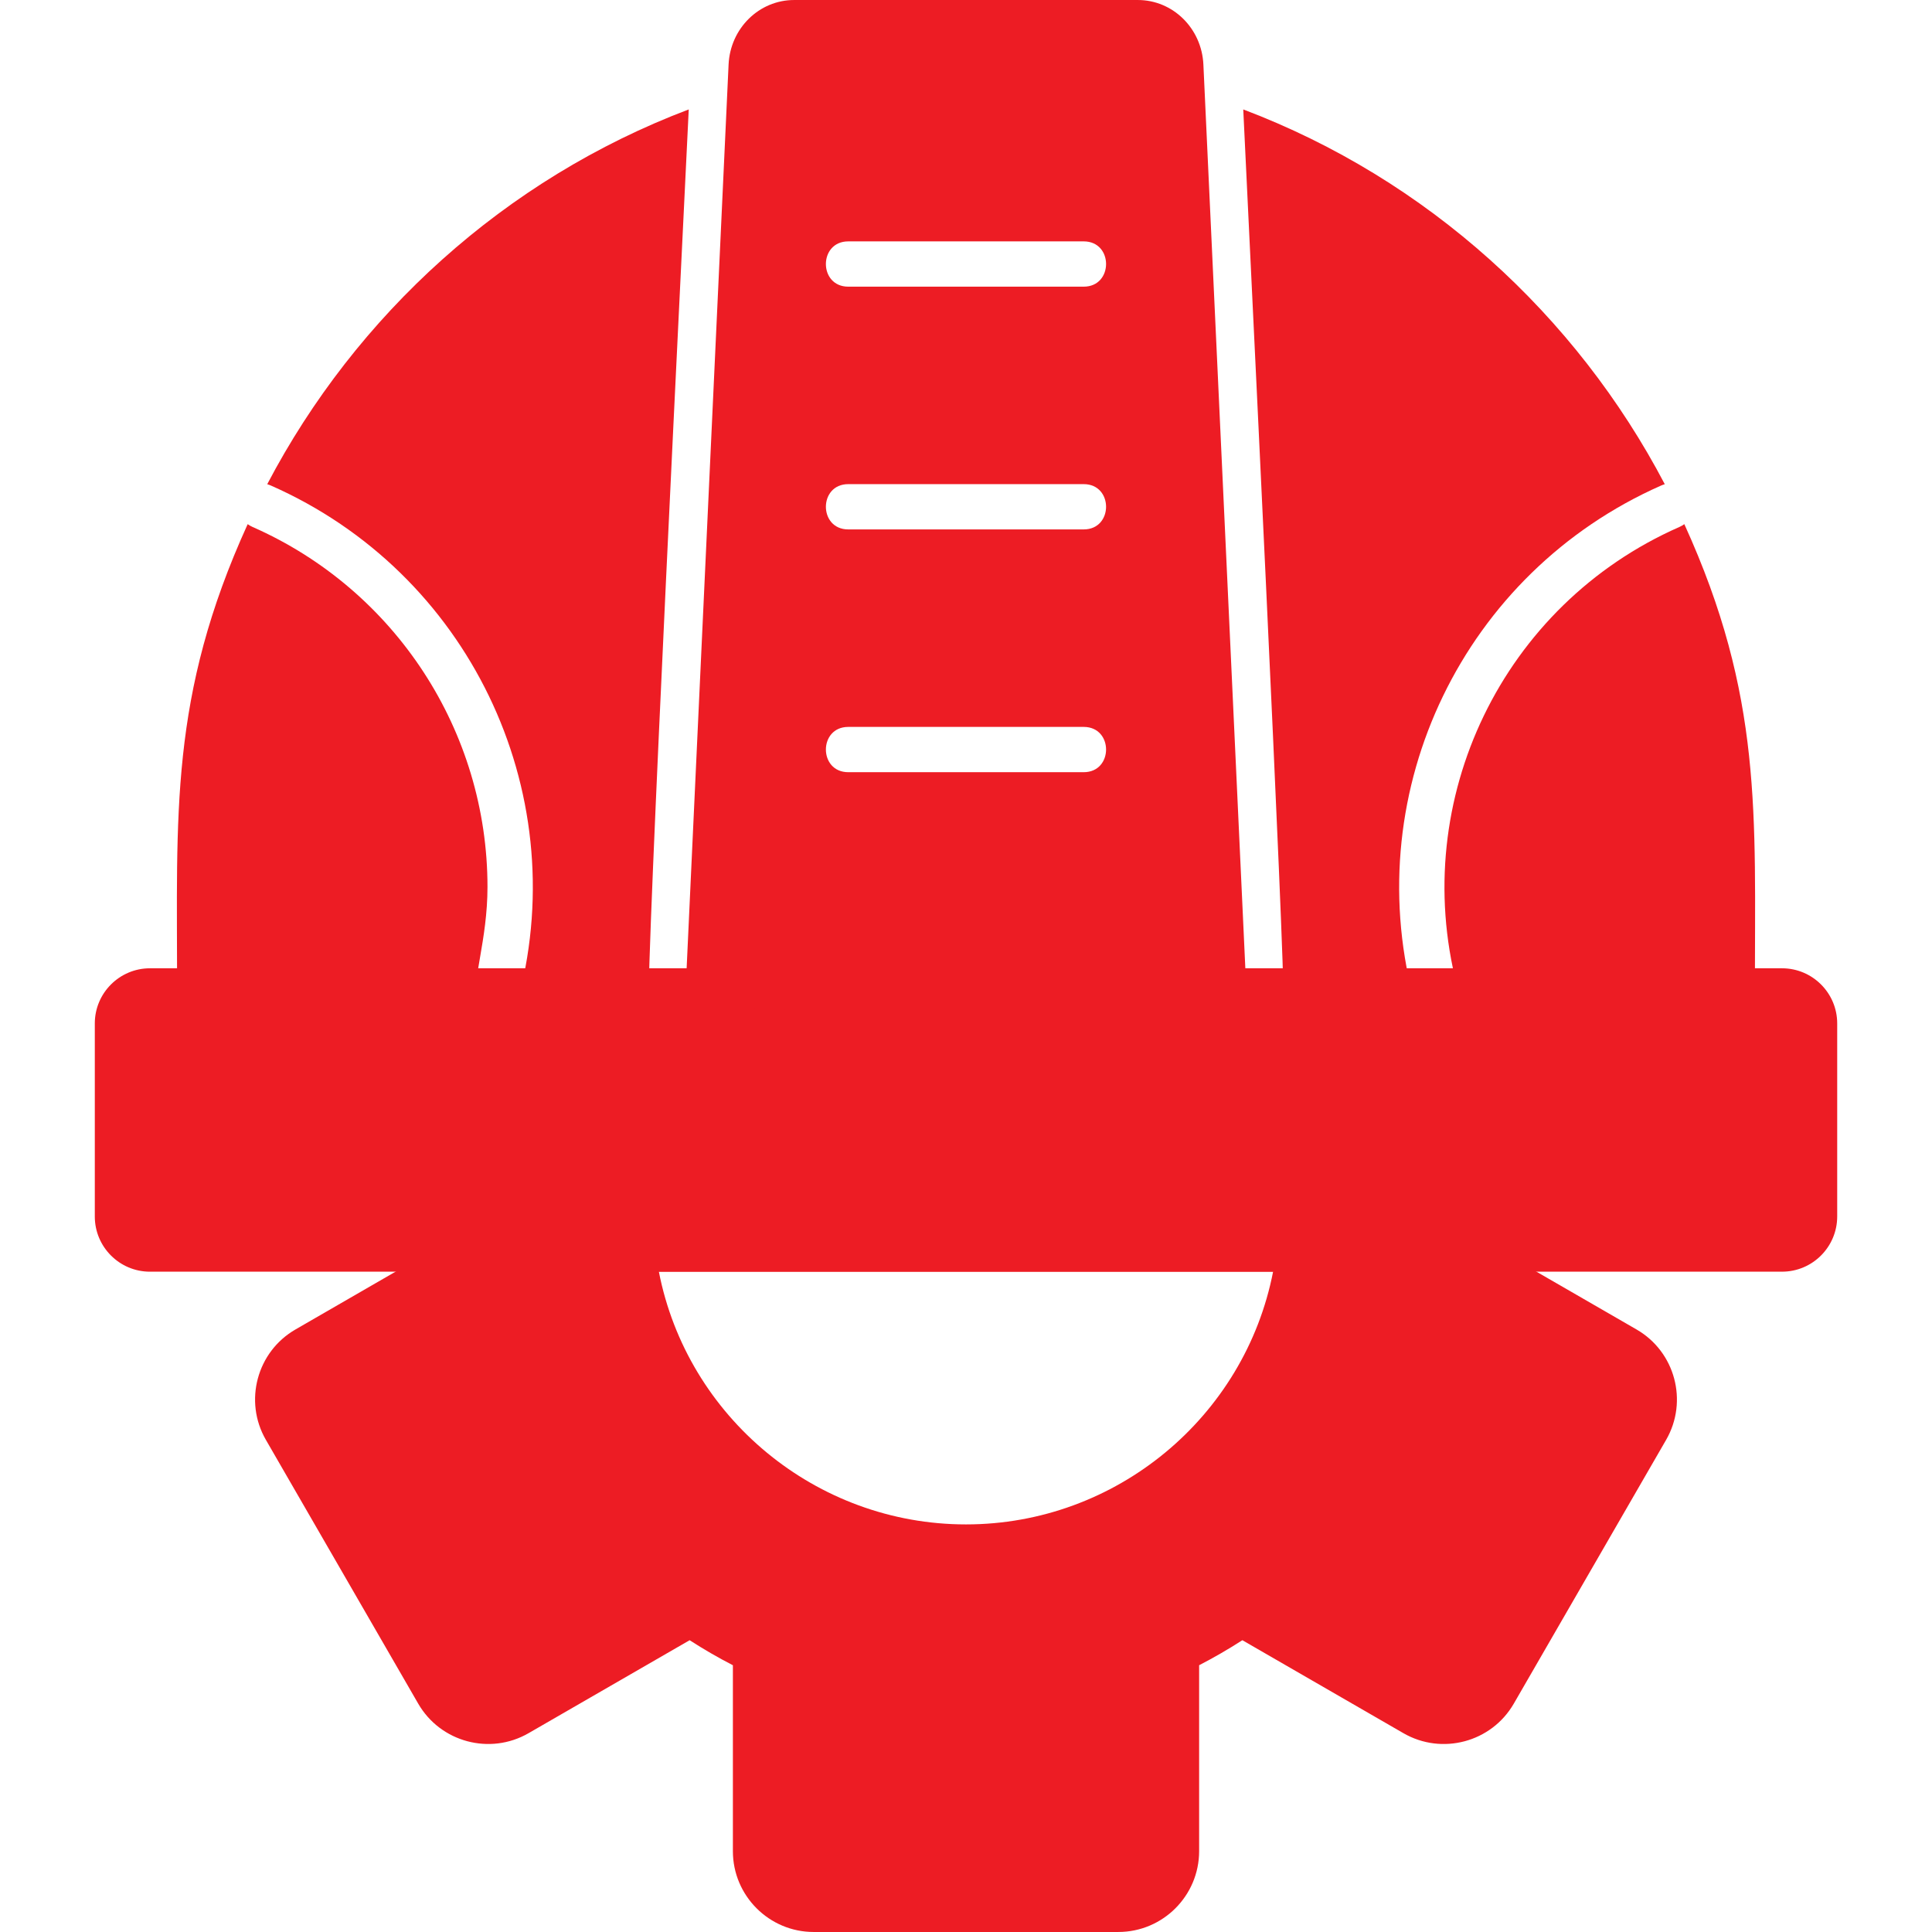 <svg clip-rule="evenodd" fill-rule="evenodd" height="300" image-rendering="optimizeQuality" shape-rendering="geometricPrecision" text-rendering="geometricPrecision" viewBox="0 0 1706.66 1706.66" width="300" xmlns="http://www.w3.org/2000/svg" xmlns:xodm="http://www.corel.com/coreldraw/odm/2003" version="1.1" xmlns:xlink="http://www.w3.org/1999/xlink" xmlns:svgjs="http://svgjs.dev/svgjs"><g width="100%" height="100%" transform="matrix(1,0,0,1,0,0)"><g id="Layer_x0020_1"><path d="m987.85 1706.65h-269.07c-39.35 0-71.37-32.02-71.37-71.37v-164.26c-13.04-6.71-25.82-14.12-38.21-22.11l-142.3 82.13c-34.08 19.67-77.83 7.94-97.48-26.13l-134.56-233.02c-19.67-34.06-7.94-77.83 26.14-97.48l153.04-88.37c72.82-42.03 855.81-13.13 878.57 0l153.05 88.37c34.08 19.65 45.81 63.37 26.14 97.5l-134.56 233.01c-19.7 34.13-63.45 45.77-97.48 26.13l-142.3-82.15c-12.39 7.98-25.18 15.39-38.19 22.1v164.29c-.03 39.34-32.04 71.35-71.4 71.35zm136.74-583.28h-542.57c25.04 128.44 138.69 223.24 271.3 223.24 132.62 0 246.25-94.81 271.28-223.24z" fill="#ed1c24" fill-opacity="1" data-original-color="#000000ff" stroke="none" stroke-opacity="1"/><path d="m1574.17 1123.37h-1441.7c-26.88 0-48.72-21.86-48.72-48.74v-170.57c0-26.86 21.86-48.71 48.72-48.71h1441.71c26.88 0 48.74 21.86 48.74 48.71v170.56c-.02 26.88-21.87 48.74-48.75 48.74z" fill="#ed1c24" fill-opacity="1" data-original-color="#000000ff" stroke="none" stroke-opacity="1"/><path d="m1530.19 895.36c-7.92 0-14.76-4.61-18-11.29h-226.59c1.98-4.06 2.62-8.85 1.37-13.69-42.2-164.07 40.14-336.06 196.55-404.87 1.63-.72 3.08-1.56 4.35-2.5 69.32 152.22 62.36 255.56 62.33 412.34 0 11.06-8.98 20.01-20.01 20.01zm-280.59-11.29h-115.98c2.48-15.06-31.74-709.17-35.37-787.4 162.58 61.56 293.99 181.68 372.36 331.07-1.05.29-2.12.67-3.2 1.15-174.48 77.05-266.27 268.34-219.18 451.44.34 1.31.8 2.56 1.37 3.74zm-676.28 0h-116.27c.57-1.18 1.03-2.43 1.37-3.74 47.12-182.92-44.79-374.61-219.19-451.45-1.07-.47-2.13-.85-3.17-1.14 78.37-149.39 209.77-269.51 372.35-331.07-3.61 77.74-38.45 772.98-35.08 787.39zm-152.25 0h-226.61c-9.19 18.97-38 12.45-38-8.71 0-156.81-7.03-260.02 62.33-412.34 1.27.93 2.7 1.77 4.33 2.48 126.05 55.51 207.51 180.32 207.51 318 0 47.07-14.01 83.24-9.56 100.57z" fill="#ed1c24" fill-opacity="1" data-original-color="#000000ff" stroke="none" stroke-opacity="1"/><path d="m1080.99 895.36c-205.32 0-476.54 5.32-475.33-20.93l37.94-817.41c1.49-31.97 26.93-57.01 57.93-57.01h303.59c30.98 0 56.43 25.04 57.91 57.01l37.94 817.41c.53 11.37-8.57 20.93-19.98 20.93zm-123.68-213.23h-208c-26.33 0-26.33-40 0-40h208.01c26.33 0 26.33 40-.02 40zm0-214.46h-208c-26.33 0-26.33-40 0-40h208.01c26.33 0 26.33 40-.02 40zm0-214.44h-208c-26.33 0-26.33-40 0-40h208.01c26.33 0 26.33 40-.02 40z" fill="#ed1c24" fill-opacity="1" data-original-color="#000000ff" stroke="none" stroke-opacity="1"/></g></g></svg>